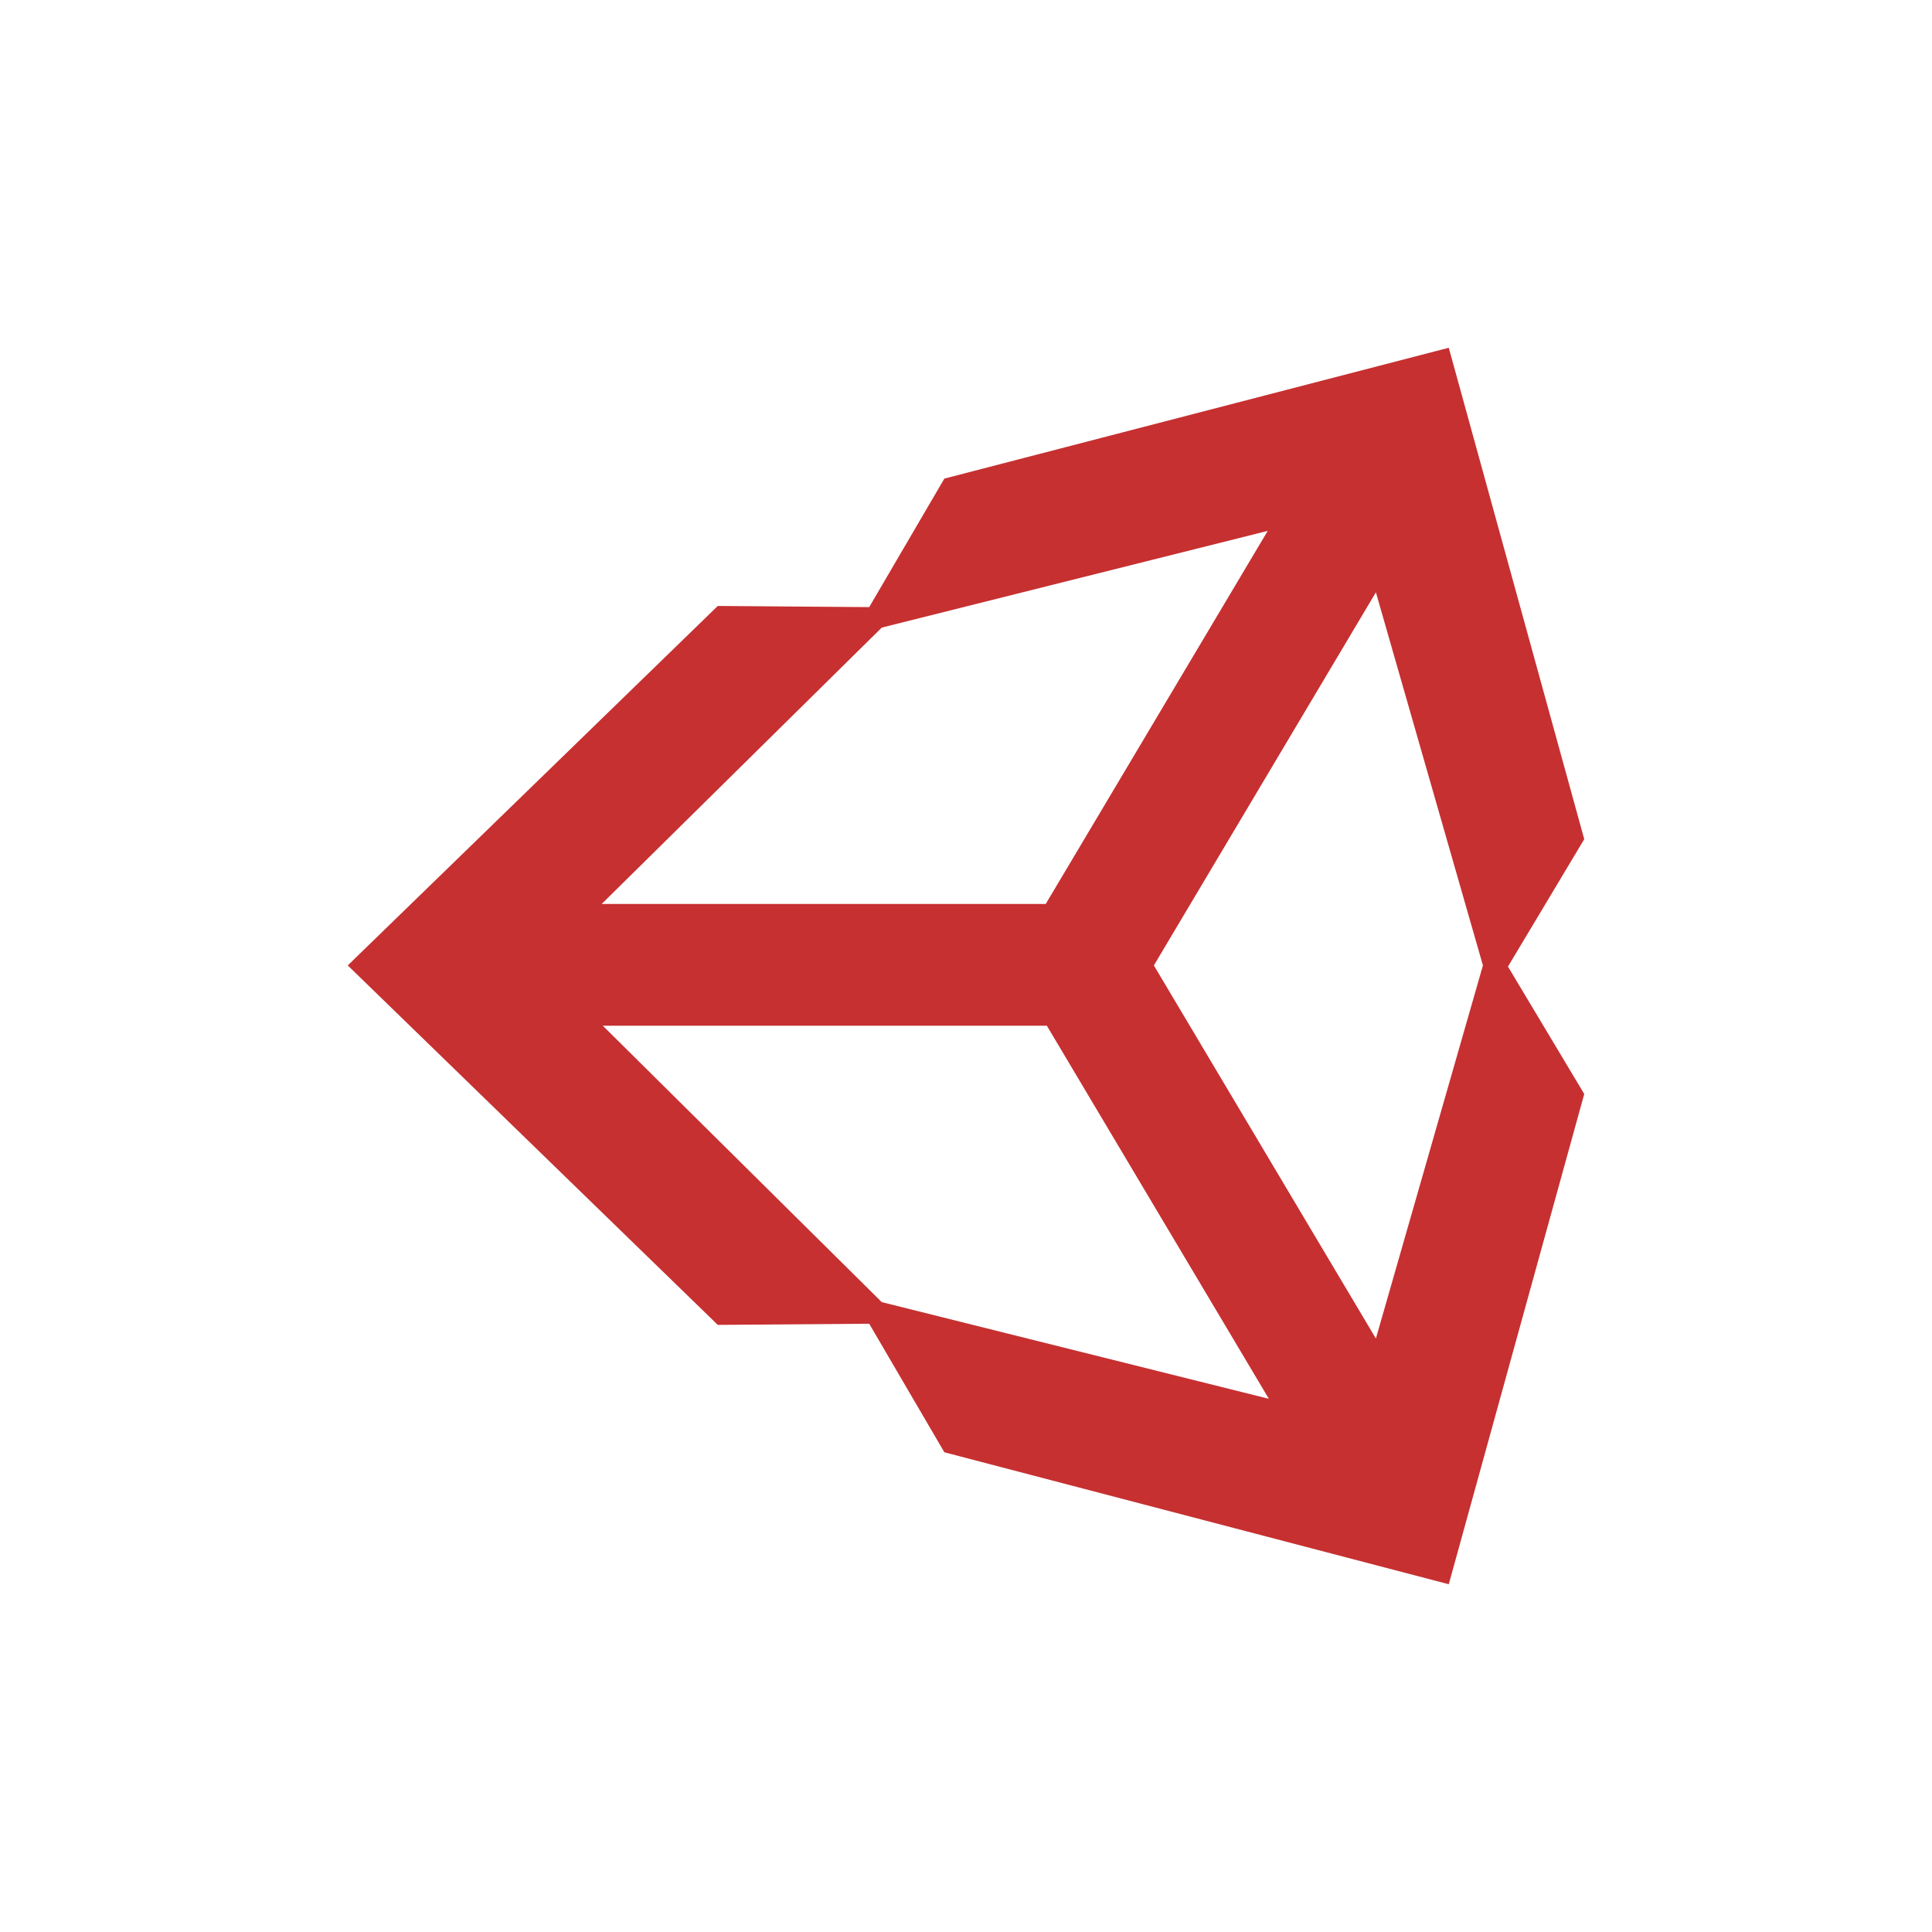 <svg xmlns="http://www.w3.org/2000/svg" width="50" height="50" viewBox="0 0 50 50" fill="none"><path d="M35.608 34.641L29.862 24.985L35.608 15.329L38.378 24.985L35.608 34.641ZM22.82 33.699L15.6 26.545H27.092L32.838 36.201L22.82 33.699ZM22.82 16.242L32.809 13.739L27.063 23.395H15.571L22.82 16.242ZM37.494 9L24.44 12.386L22.495 15.712L18.576 15.682L9 24.985L18.576 34.288L22.495 34.258L24.44 37.585L37.494 41L41 28.312L39.026 25.015L41 21.718L37.494 9Z" fill="#C63031"></path></svg>